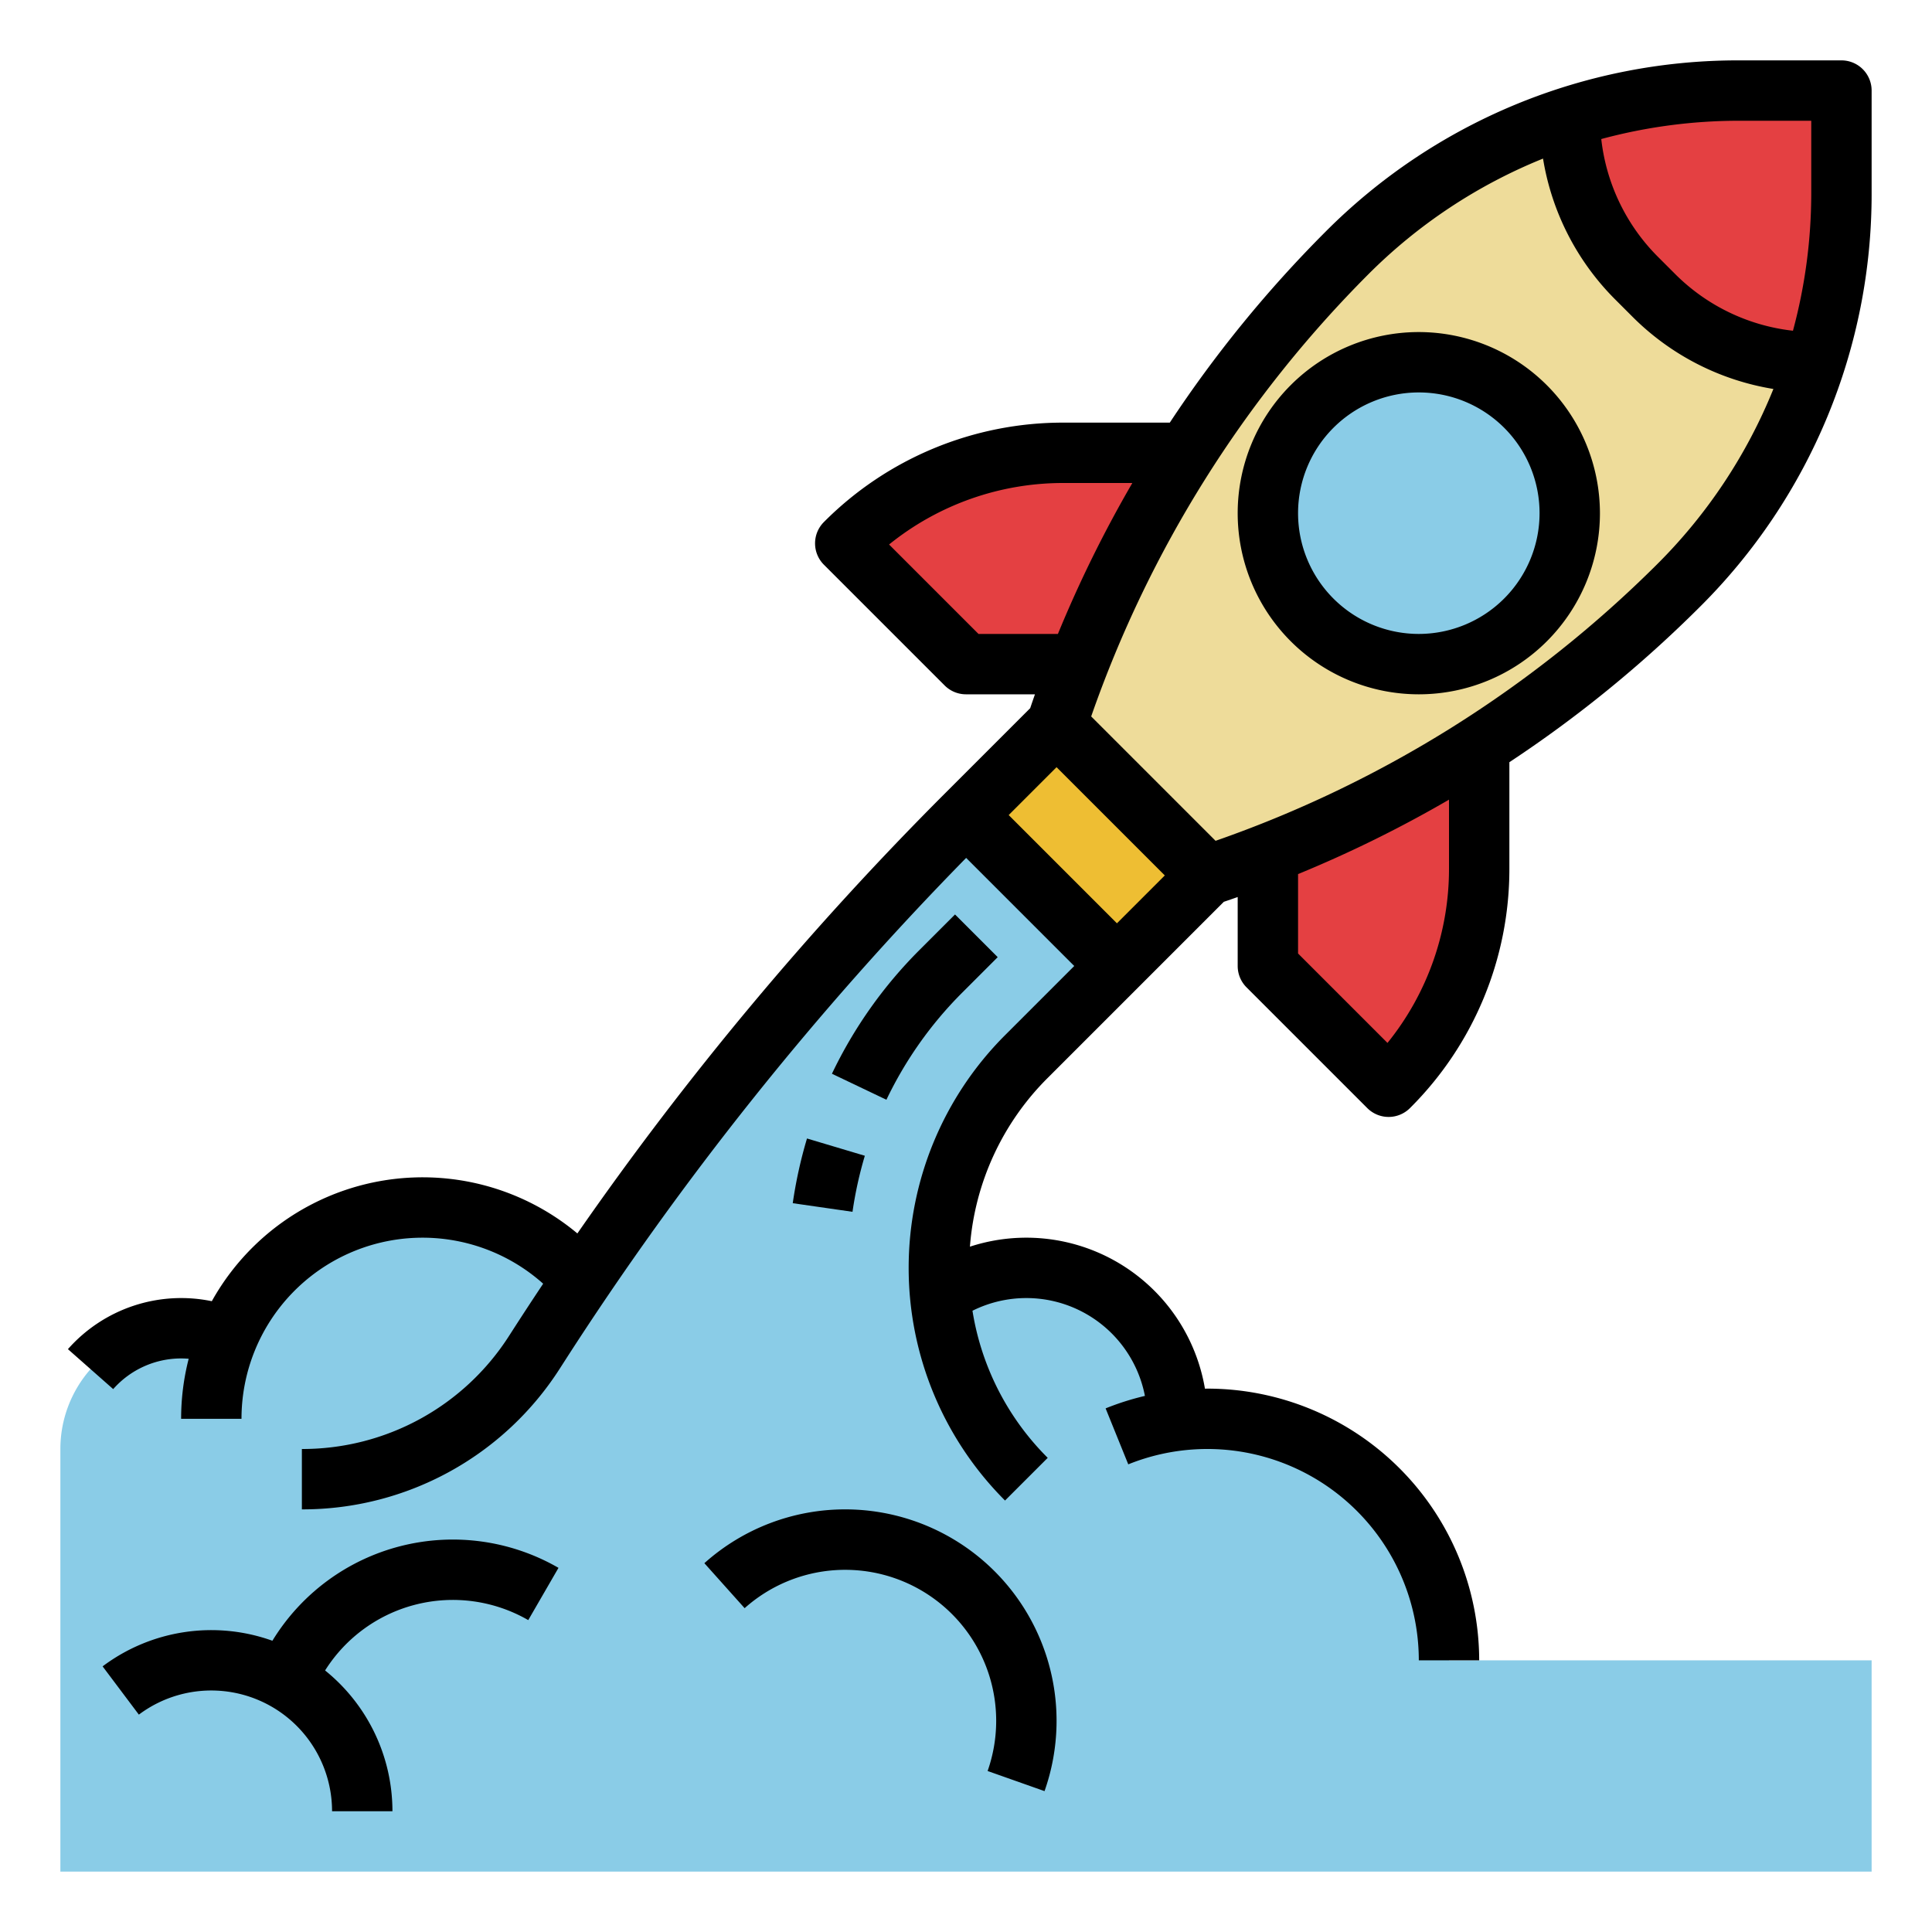 <?xml version="1.0"?>
<svg xmlns="http://www.w3.org/2000/svg" id="Fill_out_line" data-name="Fill out line" viewBox="0 0 512 512" width="512" height="512"><path d="M496,440v56H16V384a31.995,31.995,0,0,1,28.03-31.75A30.678,30.678,0,0,1,48,352a31.876,31.876,0,0,1,12.3,2.45A56.03,56.03,0,0,1,162.61,352H240a40.001,40.001,0,0,1,68.98,8.75A39.697,39.697,0,0,1,312,376v.49a65.951,65.951,0,0,1,8-.49,63.995,63.995,0,0,1,64,64Z" style="fill:#8acce7"/><path d="M80,392h0a73.267,73.267,0,0,0,61.63-33.647l1.426-2.218A842.413,842.413,0,0,1,256,216L256,216l40,40-24,24a79.196,79.196,0,0,0,0,112L272,392Z" style="fill:#8acce7"/><path d="M392,192v38.059A81.941,81.941,0,0,1,368,288l0,0-32-32V224Z" style="fill:#e44042"/><path d="M320,120H281.941A81.941,81.941,0,0,0,224,144l0,0,32,32h32Z" style="fill:#e44042"/><path d="M488,24V51.02A147.29,147.29,0,0,1,480.96,96c-1.23,3.84-2.63,7.63-4.17,11.36a147.254,147.254,0,0,1-31.91,47.76A316.776,316.776,0,0,1,321.05,231.65L320,232l-24,24-40-40,24-24,.35-1.05A316.926,316.926,0,0,1,356.88,67.12,147.222,147.222,0,0,1,460.98,24Z" style="fill:#eedc9a"/><rect x="271.029" y="195.716" width="33.941" height="56.569" transform="translate(-74.039 269.255) rotate(-45)" style="fill:#eebe33"/><path d="M488,24V51.02A147.29,147.29,0,0,1,480.96,96,60.784,60.784,0,0,1,438.2,78.2l-4.4-4.4A60.784,60.784,0,0,1,416,31.04,147.289,147.289,0,0,1,460.98,24Z" style="fill:#e44042"/><circle cx="376" cy="136" r="40" style="fill:#8acce7"/><path d="M376,88a48,48,0,1,0,48,48A48.054,48.054,0,0,0,376,88Zm0,80a32,32,0,1,1,32-32A32.036,32.036,0,0,1,376,168Z"/><path d="M255.029,263.03l9.373-9.373-11.312-11.314-9.374,9.373a118.61,118.61,0,0,0-23.246,32.838l14.439,6.893A102.646,102.646,0,0,1,255.029,263.03Z"/><path d="M210.086,318.859l15.836,2.281a103.878,103.878,0,0,1,3.269-14.852l-15.33-4.578A119.783,119.783,0,0,0,210.086,318.859Z"/><path d="M488,16H460.976a154.19,154.19,0,0,0-109.749,45.46,324.557,324.557,0,0,0-41.218,50.54H281.941a89.354,89.354,0,0,0-63.599,26.343,8,8,0,0,0,0,11.313l32,32A8.001,8.001,0,0,0,256,184h18.275c-.428,1.224-.853,2.448-1.266,3.677l-22.666,22.666A852.207,852.207,0,0,0,153.011,326.873a63.961,63.961,0,0,0-96.879,17.959A40.029,40.029,0,0,0,18.002,357.54L29.998,368.127A24.025,24.025,0,0,1,48,360c.673,0,1.34.033,2.004.088A63.902,63.902,0,0,0,48,376H64a47.983,47.983,0,0,1,79.945-35.805q-3.851,5.779-7.616,11.612l-1.428,2.22A64.999,64.999,0,0,1,80,384v16a80.931,80.931,0,0,0,68.358-37.319l1.428-2.22a836.006,836.006,0,0,1,106.252-133.109L284.686,256l-18.343,18.343a87.198,87.198,0,0,0,0,123.313l11.314-11.313a70.656,70.656,0,0,1-19.941-38.981,32.001,32.001,0,0,1,45.699,22.567,71.531,71.531,0,0,0-10.417,3.307l6.004,14.831A56.037,56.037,0,0,1,376,440h16a72.081,72.081,0,0,0-72-72c-.226,0-.45.014-.677.016a48.018,48.018,0,0,0-62.281-37.635,70.65,70.65,0,0,1,20.615-44.725l46.665-46.666c1.229-.413,2.454-.838,3.678-1.266V256a8,8,0,0,0,2.343,5.657l32,32a8.001,8.001,0,0,0,11.314,0A89.352,89.352,0,0,0,400,230.059v-28.068A324.622,324.622,0,0,0,450.541,160.773,154.195,154.195,0,0,0,496,51.024V24A8,8,0,0,0,488,16Zm-8,16V51.024a139.941,139.941,0,0,1-4.848,36.624A52.367,52.367,0,0,1,443.855,72.541L439.459,68.145a52.37,52.37,0,0,1-15.108-31.297A139.949,139.949,0,0,1,460.976,32ZM259.313,168l-23.699-23.7A73.387,73.387,0,0,1,281.941,128H300.082a326.222,326.222,0,0,0-19.724,40Zm8,48L280,203.314,308.686,232,296,244.686ZM384,230.059a73.383,73.383,0,0,1-16.301,46.327L344,252.687V231.642a326.219,326.219,0,0,0,40-19.725ZM439.227,149.46a310.459,310.459,0,0,1-117.088,73.365l-32.963-32.963A310.45,310.45,0,0,1,362.541,72.773a138.92,138.92,0,0,1,46.379-30.745A68.262,68.262,0,0,0,428.145,79.459L432.541,83.855a68.262,68.262,0,0,0,37.43,19.225A138.939,138.939,0,0,1,439.227,149.46Z"/><path d="M72.189,434.816A47.988,47.988,0,0,0,27.191,441.603l9.609,12.793A32.003,32.003,0,0,1,88,480h16a47.923,47.923,0,0,0-17.848-37.311,40.017,40.017,0,0,1,53.842-13.343l8.012-13.85a56.04,56.04,0,0,0-75.817,19.32Z"/><path d="M224,400a55.902,55.902,0,0,0-37.335,14.261L197.335,426.183a40.017,40.017,0,0,1,64.391,43.151l15.086,5.331A56.033,56.033,0,0,0,224,400Z"/></svg>
